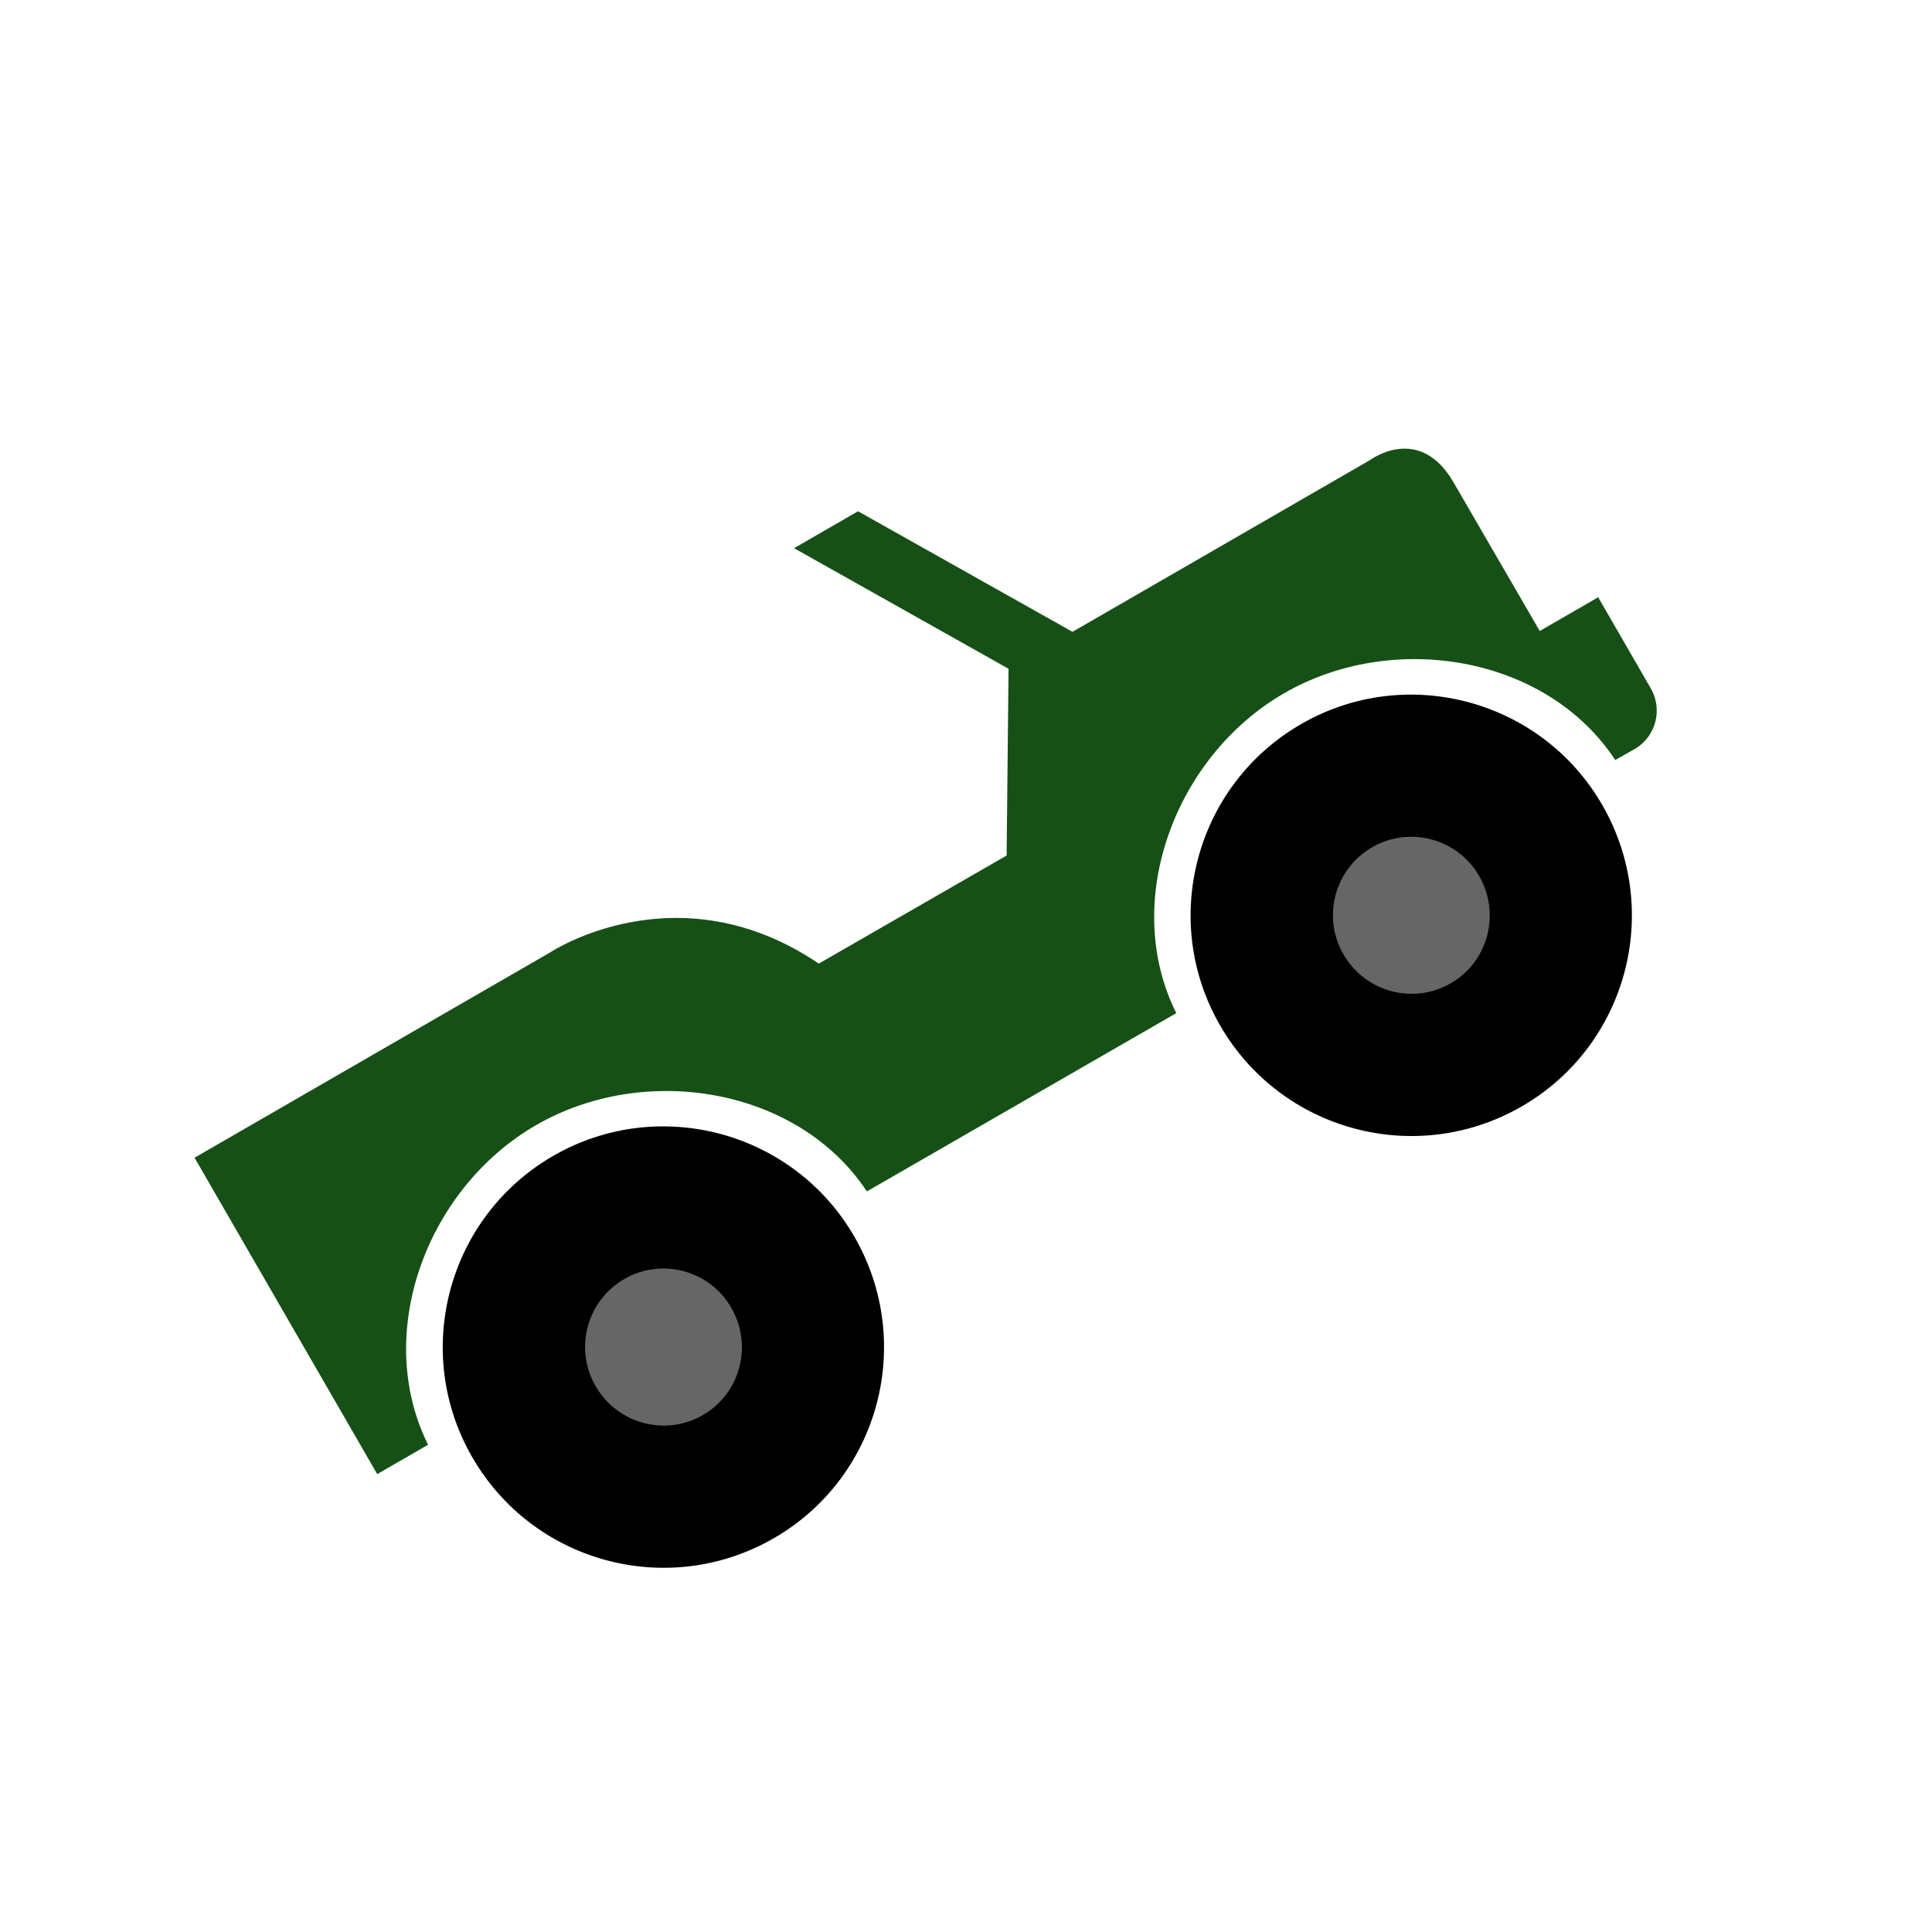<?xml version="1.0" encoding="UTF-8" standalone="no"?>
<svg xmlns="http://www.w3.org/2000/svg" xmlns:sodipodi="http://sodipodi.sourceforge.net/DTD/sodipodi-0.dtd" xmlns:inkscape="http://www.inkscape.org/namespaces/inkscape" version="1.1" width="31" height="31" viewBox="0 0 31 31" preserveAspectRatio="xMinYMin meet">
 
 
 
<g transform="translate(3.5 3.5)"><g transform="rotate(-30 12 12)"><g><g><g id="g3339-7" transform="matrix(1.206,0,0,1.206,12.018,-3.165)">
  <circle r="1.188" cy="14.952" cx="5.523" id="path3341-1" fill="#666666" fill-rule="evenodd"/>
  <path sodipodi:nodetypes="ssscssssss" d="m 5.455,16.158 c 0.665,0 1.201,-0.541 1.201,-1.208 0,-0.66 -0.535,-1.201 -1.201,-1.201 -0.667,0 -1.203,0.541 -1.203,1.201 2.256e-4,0.667 0.536,1.208 1.203,1.208 z m -2.778,-1.208 c 0,-1.529 1.242,-2.774 2.778,-2.774 1.531,0 2.773,1.245 2.773,2.774 0,1.536 -1.242,2.78 -2.773,2.78 -1.536,0 -2.778,-1.244 -2.778,-2.78 z" id="path9-0-5-2" inkscape:connector-curvature="0" stroke="#000000" stroke-width="0.319"/>
 </g><path inkscape:connector-curvature="0" id="path11" d="m 22.66,11.946 -0.005,-2.754 c 0,-1.097 -0.976,-0.981 -0.976,-0.981 l -5.518,0 -2.013,-3.396 -1.185,0 2.013,3.396 -1.525,2.58 -3.477,-0.005 C 8.775,8.321 6.334,8.475 6.334,8.475 l -6.592,0 0,5.862 0.942,0 c 0.126,-1.994 2.041,-3.575 4.065,-3.575 2.024,0 3.944,1.585 4.065,3.575 l 5.73,0.005 c 0.121,-1.995 2.041,-3.58 4.065,-3.58 2.024,0 3.949,1.585 4.065,3.584 l 0.356,0.004 c 0.395,0 0.713,-0.321 0.713,-0.714 l 0,-1.688 -1.081,0 z" fill="#165016"/><g id="g3339" transform="matrix(1.206,0,0,1.206,-1.838,-3.165)">
  <circle r="1.188" cy="14.952" cx="5.523" id="path3341" fill="#666666" fill-rule="evenodd"/>
  <path sodipodi:nodetypes="ssscssssss" d="m 5.455,16.158 c 0.665,0 1.201,-0.541 1.201,-1.208 0,-0.66 -0.535,-1.201 -1.201,-1.201 -0.667,0 -1.203,0.541 -1.203,1.201 2.256e-4,0.667 0.536,1.208 1.203,1.208 z m -2.778,-1.208 c 0,-1.529 1.242,-2.774 2.778,-2.774 1.531,0 2.773,1.245 2.773,2.774 0,1.536 -1.242,2.78 -2.773,2.78 -1.536,0 -2.778,-1.244 -2.778,-2.78 z" id="path9-0-5" inkscape:connector-curvature="0" stroke="#000000" stroke-width="0.319"/>
 </g></g></g></g></g></svg>
